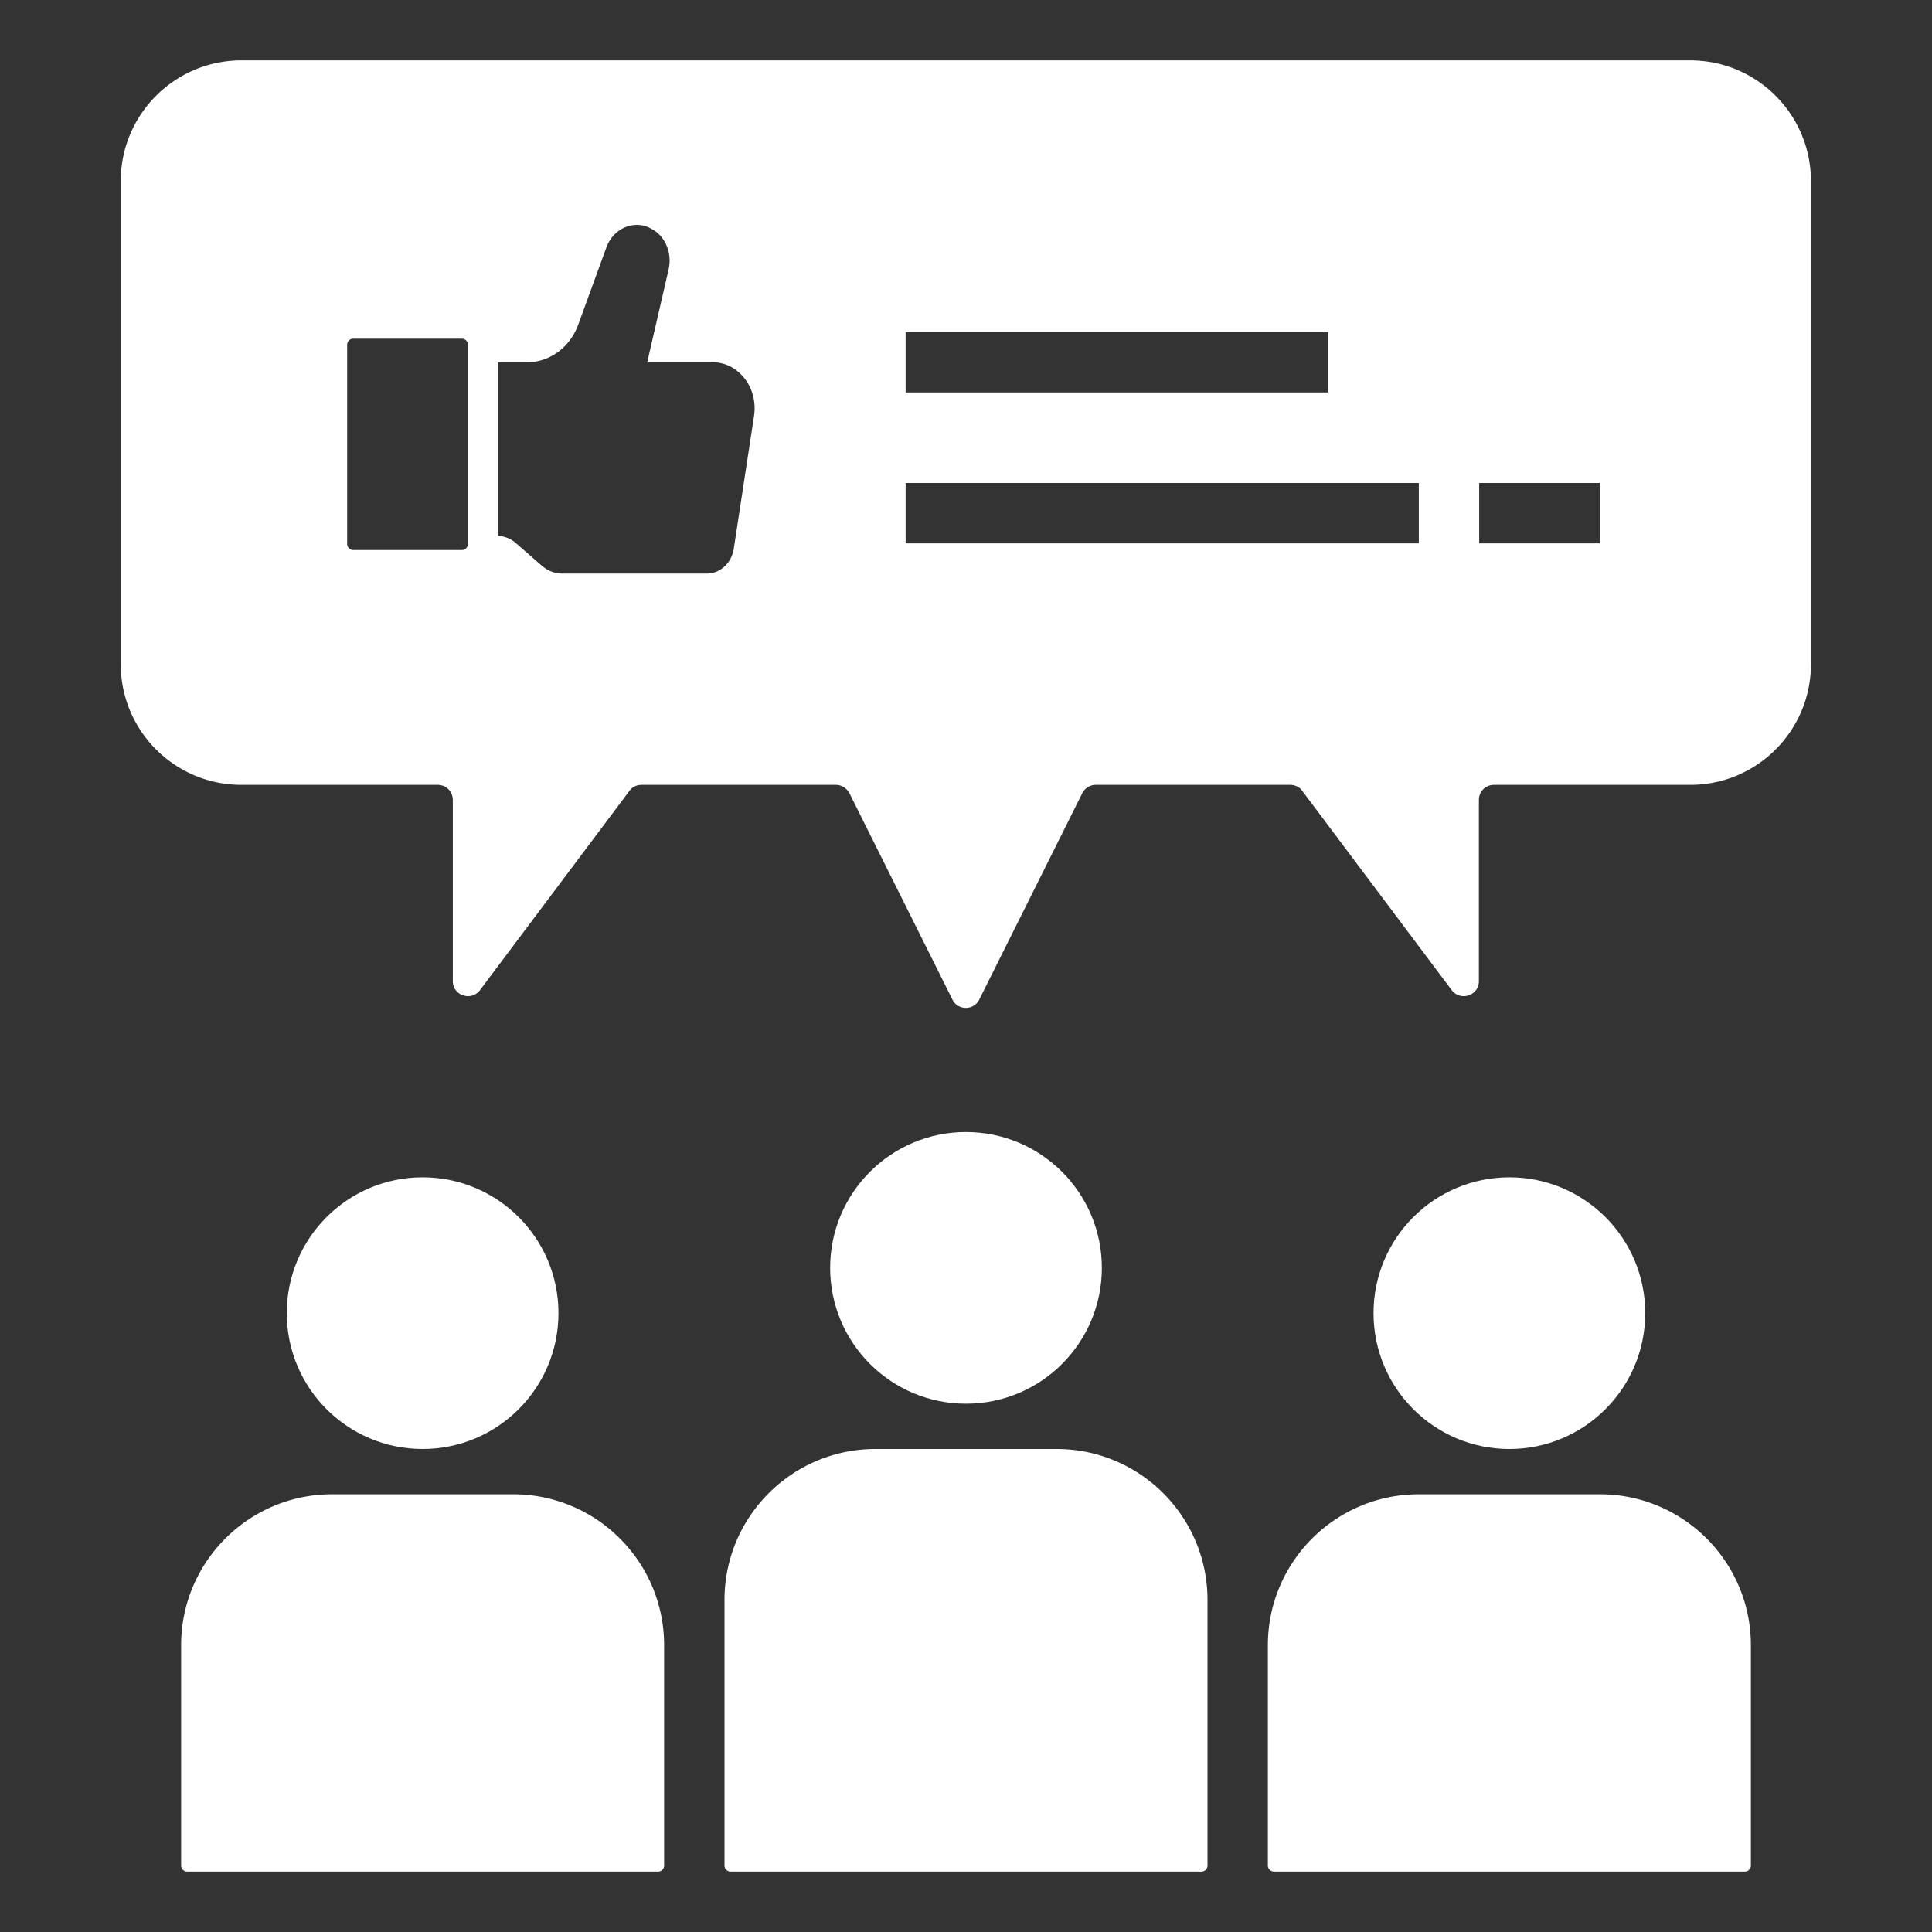 <svg xmlns="http://www.w3.org/2000/svg" version="1.1" xmlns:xlink="http://www.w3.org/1999/xlink" xmlns:svgjs="http://svgjs.com/svgjs" width="512" height="512" x="0" y="0" viewBox="0 0 64 64" style="enable-background:new 0 0 512 512" xml:space="preserve" class=""><rect x="0" y="0" width="64" height="64" fill="#333333" stroke="none"/><g><path d="M24 53v8.8c0 .11.09.2.2.2h15.6a.2.2 0 0 0 .2-.2V53c0-2.76-2.24-5-5-5h-6c-2.76 0-5 2.24-5 5z" fill="#ffffff" data-original="#000000" opacity="1" class=""></path><circle cx="32" cy="42" r="4.5" fill="#ffffff" data-original="#000000" opacity="1" class=""></circle><path d="M22 61.8v-7.3c0-2.76-2.24-5-5-5h-6c-2.76 0-5 2.24-5 5v7.3c0 .11.09.2.2.2h15.6a.2.2 0 0 0 .2-.2z" fill="#ffffff" data-original="#000000" opacity="1" class=""></path><circle cx="14" cy="43.5" r="4.5" fill="#ffffff" data-original="#000000" opacity="1" class=""></circle><path d="M58 61.8v-7.3c0-2.76-2.24-5-5-5h-6c-2.76 0-5 2.24-5 5v7.3c0 .11.09.2.2.2h15.6a.2.2 0 0 0 .2-.2z" fill="#ffffff" data-original="#000000" opacity="1" class=""></path><circle cx="50" cy="43.5" r="4.5" fill="#ffffff" data-original="#000000" opacity="1" class=""></circle><path d="M4 22c0 2.21 1.79 4 4 4h6.5c.28 0 .5.22.5.5v6c0 .48.61.68.9.3l4.95-6.6c.09-.13.24-.2.4-.2h6.44c.19 0 .36.11.45.28l3.41 6.83c.18.37.71.37.89 0l3.41-6.83a.5.5 0 0 1 .45-.28h6.44c.16 0 .31.07.4.2l4.95 6.6c.29.38.9.18.9-.3v-6c0-.28.22-.5.5-.5h6.5c2.21 0 4-1.79 4-4V6c0-2.21-1.79-4-4-4H8C5.79 2 4 3.79 4 6zm45-6h4v2h-4zm-19-5h14v2H30zm0 5h17v2H30zm-13.5-4h.97c.74 0 1.42-.5 1.69-1.26l.93-2.55c.17-.46.58-.74 1.01-.74.16 0 .32.04.48.13.46.24.69.8.57 1.34L21.44 12h2.17c.37 0 .72.16.98.45.32.34.46.84.39 1.32l-.67 4.39c-.07.49-.45.84-.9.84h-4.79c-.24 0-.47-.09-.66-.25L17.1 18a.976.976 0 0 0-.6-.25zm-5-.58c0-.11.09-.2.2-.2h3.6c.11 0 .2.09.2.2v6.6a.2.2 0 0 1-.2.2h-3.6a.2.2 0 0 1-.2-.2z" fill="#ffffff" data-original="#000000" opacity="1" class=""></path></g></svg>